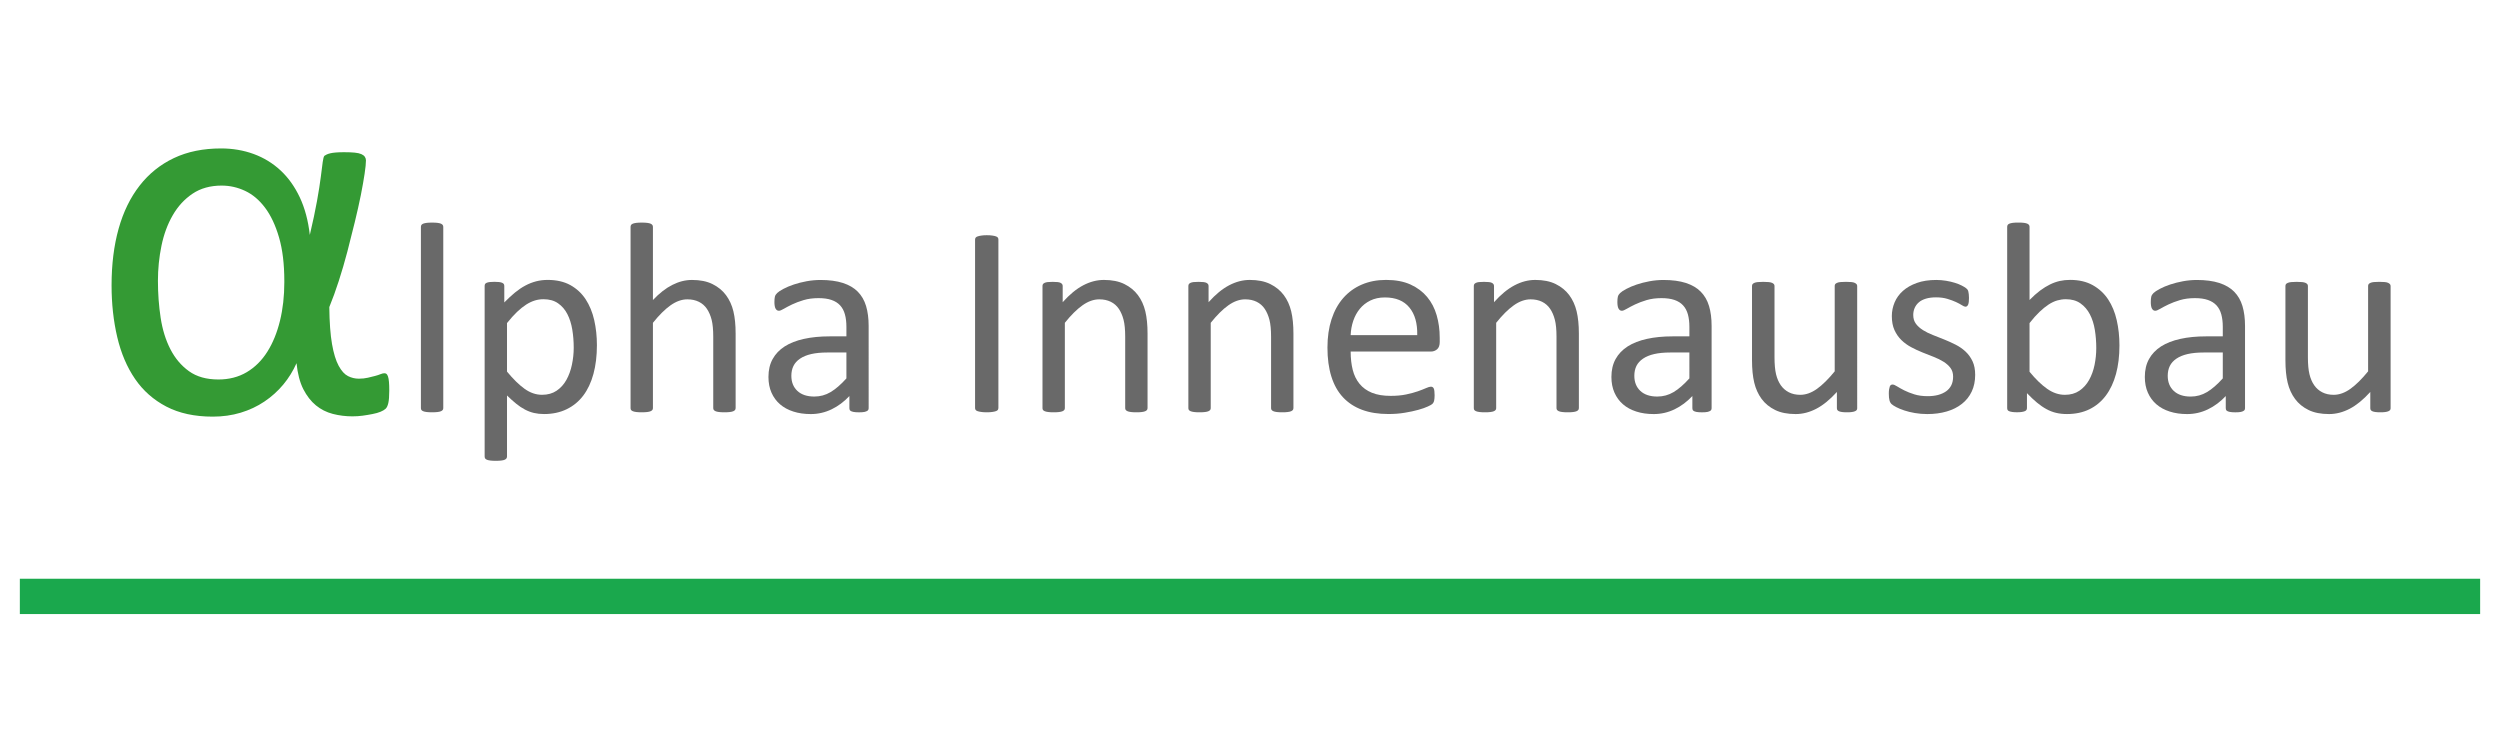<?xml version="1.0" encoding="utf-8"?>
<!-- Generator: Adobe Illustrator 15.1.0, SVG Export Plug-In . SVG Version: 6.00 Build 0)  -->
<!DOCTYPE svg PUBLIC "-//W3C//DTD SVG 1.1//EN" "http://www.w3.org/Graphics/SVG/1.1/DTD/svg11.dtd">
<svg version="1.1" id="Ebene_1" xmlns="http://www.w3.org/2000/svg" xmlns:xlink="http://www.w3.org/1999/xlink" x="0px" y="0px"
	 width="125.994px" height="37.309px" viewBox="0 0 125.994 37.309" enable-background="new 0 0 125.994 37.309"
	 xml:space="preserve">
<g>
	<g>
		<rect x="1" y="29.167" fill="#1AA84D" width="123.993" height="1.78"/>
	</g>
	<g>
		<defs>
			<rect id="SVGID_1_" x="-2.327" y="-5.895" width="130.647" height="44.978"/>
		</defs>
		<clipPath id="SVGID_2_">
			<use xlink:href="#SVGID_1_"  overflow="visible"/>
		</clipPath>
		<g clip-path="url(#SVGID_2_)">
			<path fill="#349A34" d="M19.618,19.686c0,0.282-0.017,0.491-0.048,0.628c-0.032,0.137-0.077,0.232-0.137,0.287
				s-0.144,0.105-0.253,0.15c-0.109,0.046-0.246,0.084-0.41,0.116s-0.328,0.06-0.492,0.082s-0.337,0.034-0.519,0.034
				c-0.338,0-0.666-0.041-0.984-0.123c-0.319-0.082-0.604-0.226-0.854-0.431s-0.462-0.479-0.636-0.819
				c-0.173-0.342-0.286-0.777-0.341-1.306c-0.174,0.392-0.396,0.752-0.67,1.08s-0.59,0.612-0.95,0.854
				c-0.359,0.242-0.758,0.429-1.195,0.561s-0.907,0.198-1.408,0.198c-0.911,0-1.689-0.169-2.337-0.506
				c-0.646-0.337-1.173-0.802-1.578-1.394C6.4,18.505,6.101,17.804,5.91,16.993c-0.191-0.811-0.287-1.681-0.287-2.61
				c0-1.057,0.118-2.009,0.355-2.856c0.237-0.847,0.59-1.571,1.06-2.173C7.506,8.751,8.083,8.29,8.766,7.966
				s1.476-0.485,2.378-0.485c0.583,0,1.13,0.094,1.64,0.28c0.511,0.187,0.962,0.463,1.354,0.827s0.715,0.817,0.971,1.359
				c0.255,0.542,0.423,1.173,0.505,1.893c0.155-0.655,0.275-1.225,0.362-1.708s0.15-0.886,0.191-1.21
				c0.041-0.323,0.073-0.573,0.096-0.751s0.053-0.285,0.089-0.321c0.027-0.019,0.063-0.039,0.109-0.062s0.107-0.043,0.185-0.062
				s0.173-0.032,0.287-0.041c0.113-0.009,0.248-0.014,0.403-0.014c0.219,0,0.398,0.007,0.539,0.021
				c0.142,0.014,0.253,0.039,0.335,0.075s0.142,0.082,0.178,0.137s0.055,0.114,0.055,0.178c0,0.146-0.022,0.371-0.068,0.676
				c-0.046,0.306-0.109,0.666-0.191,1.08C18.1,10.253,18,10.705,17.881,11.192c-0.118,0.487-0.243,0.983-0.375,1.489
				c-0.133,0.506-0.276,0.998-0.431,1.476c-0.155,0.479-0.314,0.918-0.479,1.319c0.009,0.774,0.055,1.396,0.137,1.865
				c0.082,0.47,0.193,0.834,0.335,1.094c0.141,0.26,0.298,0.433,0.472,0.52c0.173,0.087,0.354,0.13,0.546,0.13
				c0.164,0,0.314-0.016,0.451-0.048s0.258-0.062,0.362-0.089s0.196-0.057,0.273-0.089s0.144-0.048,0.198-0.048
				c0.046,0,0.082,0.012,0.109,0.034s0.052,0.066,0.075,0.13c0.022,0.063,0.038,0.152,0.048,0.267
				C19.613,19.355,19.618,19.503,19.618,19.686z M14.329,14.164c0-0.855-0.089-1.59-0.267-2.2s-0.412-1.109-0.704-1.496
				c-0.291-0.388-0.626-0.67-1.004-0.848c-0.379-0.178-0.772-0.267-1.183-0.267c-0.574,0-1.063,0.137-1.469,0.41
				s-0.738,0.636-0.998,1.087c-0.26,0.45-0.449,0.963-0.567,1.537s-0.178,1.162-0.178,1.763c0,0.647,0.046,1.27,0.137,1.866
				s0.255,1.125,0.492,1.585s0.549,0.829,0.937,1.107c0.387,0.278,0.881,0.417,1.482,0.417c0.538,0,1.014-0.123,1.429-0.369
				c0.414-0.246,0.76-0.59,1.038-1.032c0.278-0.441,0.49-0.961,0.636-1.558s0.219-1.246,0.219-1.948V14.164z"/>
		</g>
	</g>
	<g>
		<defs>
			<rect id="SVGID_3_" x="-2.327" y="-5.895" width="130.647" height="44.978"/>
		</defs>
		<clipPath id="SVGID_4_">
			<use xlink:href="#SVGID_3_"  overflow="visible"/>
		</clipPath>
		<g clip-path="url(#SVGID_4_)">
			<path fill="#696969" d="M22.34,20.567c0,0.037-0.01,0.067-0.027,0.092c-0.019,0.025-0.048,0.048-0.089,0.065
				c-0.041,0.019-0.098,0.032-0.171,0.041s-0.166,0.014-0.28,0.014c-0.109,0-0.2-0.005-0.273-0.014
				c-0.072-0.009-0.131-0.022-0.174-0.041c-0.044-0.018-0.073-0.04-0.089-0.065c-0.017-0.024-0.024-0.055-0.024-0.092v-9.13
				c0-0.036,0.008-0.068,0.024-0.096c0.016-0.027,0.045-0.05,0.089-0.068c0.043-0.018,0.102-0.031,0.174-0.041
				c0.073-0.009,0.164-0.014,0.273-0.014c0.114,0,0.207,0.005,0.28,0.014c0.073,0.01,0.13,0.023,0.171,0.041
				c0.041,0.019,0.07,0.041,0.089,0.068c0.018,0.027,0.027,0.06,0.027,0.096V20.567z"/>
			<path fill="#696969" d="M30.083,17.396c0,0.538-0.059,1.021-0.175,1.449c-0.116,0.428-0.287,0.791-0.512,1.09
				c-0.226,0.298-0.505,0.528-0.838,0.689c-0.332,0.162-0.713,0.243-1.141,0.243c-0.183,0-0.351-0.019-0.506-0.055
				s-0.307-0.093-0.454-0.171c-0.148-0.077-0.295-0.175-0.441-0.294c-0.146-0.118-0.301-0.257-0.464-0.416v3.074
				c0,0.037-0.01,0.068-0.027,0.096c-0.019,0.027-0.048,0.051-0.089,0.068c-0.041,0.019-0.099,0.032-0.171,0.041
				c-0.073,0.01-0.167,0.014-0.28,0.014c-0.109,0-0.2-0.004-0.273-0.014c-0.073-0.009-0.131-0.022-0.175-0.041
				c-0.043-0.018-0.072-0.041-0.089-0.068c-0.016-0.027-0.023-0.059-0.023-0.096v-8.59c0-0.041,0.007-0.074,0.021-0.099
				c0.014-0.025,0.041-0.047,0.082-0.065c0.041-0.018,0.094-0.03,0.157-0.037s0.142-0.011,0.232-0.011
				c0.096,0,0.174,0.004,0.235,0.011s0.113,0.02,0.154,0.037c0.041,0.019,0.069,0.04,0.085,0.065
				c0.016,0.024,0.024,0.058,0.024,0.099v0.827c0.187-0.191,0.366-0.357,0.539-0.499c0.174-0.142,0.348-0.259,0.523-0.352
				c0.175-0.094,0.355-0.164,0.539-0.212c0.185-0.048,0.38-0.072,0.585-0.072c0.446,0,0.826,0.087,1.141,0.26
				c0.314,0.174,0.571,0.41,0.77,0.711c0.197,0.301,0.343,0.65,0.434,1.049S30.083,16.95,30.083,17.396z M28.914,17.526
				c0-0.314-0.023-0.618-0.072-0.912c-0.048-0.294-0.131-0.555-0.247-0.782c-0.117-0.229-0.274-0.41-0.471-0.547
				c-0.197-0.137-0.442-0.205-0.736-0.205c-0.146,0-0.291,0.021-0.433,0.064c-0.143,0.044-0.287,0.112-0.434,0.205
				c-0.146,0.094-0.3,0.217-0.461,0.369c-0.16,0.152-0.329,0.341-0.508,0.564v2.446c0.312,0.378,0.607,0.667,0.887,0.868
				c0.279,0.2,0.572,0.301,0.88,0.301c0.284,0,0.528-0.068,0.732-0.205c0.203-0.137,0.368-0.319,0.495-0.547
				c0.126-0.228,0.219-0.483,0.278-0.766S28.914,17.813,28.914,17.526z"/>
			<path fill="#696969" d="M37.073,20.567c0,0.037-0.009,0.067-0.027,0.092c-0.019,0.025-0.048,0.048-0.089,0.065
				c-0.041,0.019-0.098,0.032-0.171,0.041c-0.072,0.009-0.164,0.014-0.273,0.014c-0.113,0-0.207-0.005-0.28-0.014
				c-0.072-0.009-0.13-0.022-0.171-0.041c-0.041-0.018-0.07-0.04-0.089-0.065c-0.018-0.024-0.027-0.055-0.027-0.092v-3.602
				c0-0.351-0.027-0.633-0.081-0.847c-0.055-0.215-0.135-0.399-0.239-0.554c-0.105-0.155-0.24-0.273-0.407-0.355
				c-0.166-0.082-0.358-0.123-0.577-0.123c-0.282,0-0.564,0.101-0.848,0.301c-0.282,0.2-0.578,0.494-0.888,0.882v4.298
				c0,0.037-0.01,0.067-0.027,0.092c-0.019,0.025-0.048,0.048-0.089,0.065c-0.041,0.019-0.099,0.032-0.171,0.041
				c-0.073,0.009-0.166,0.014-0.28,0.014c-0.109,0-0.2-0.005-0.273-0.014s-0.131-0.022-0.174-0.041
				c-0.044-0.018-0.073-0.04-0.089-0.065c-0.017-0.024-0.024-0.055-0.024-0.092v-9.13c0-0.036,0.008-0.068,0.024-0.096
				c0.016-0.027,0.045-0.05,0.089-0.068c0.043-0.018,0.101-0.031,0.174-0.041c0.073-0.009,0.164-0.014,0.273-0.014
				c0.114,0,0.207,0.005,0.28,0.014c0.072,0.01,0.13,0.023,0.171,0.041c0.041,0.019,0.07,0.041,0.089,0.068
				c0.018,0.027,0.027,0.06,0.027,0.096v3.684c0.323-0.342,0.648-0.596,0.977-0.762c0.328-0.167,0.658-0.25,0.991-0.25
				c0.41,0,0.755,0.069,1.035,0.209c0.28,0.139,0.507,0.324,0.68,0.557s0.298,0.505,0.373,0.816
				c0.075,0.313,0.112,0.689,0.112,1.131V20.567z"/>
			<path fill="#696969" d="M43.777,20.574c0,0.055-0.019,0.096-0.055,0.123c-0.037,0.027-0.087,0.048-0.15,0.062
				s-0.157,0.021-0.28,0.021c-0.118,0-0.213-0.007-0.283-0.021c-0.071-0.014-0.122-0.034-0.154-0.062s-0.048-0.068-0.048-0.123
				v-0.614c-0.269,0.286-0.568,0.51-0.898,0.669s-0.68,0.239-1.049,0.239c-0.323,0-0.616-0.042-0.878-0.127
				c-0.262-0.084-0.485-0.205-0.67-0.365c-0.185-0.159-0.328-0.355-0.431-0.587c-0.103-0.232-0.153-0.497-0.153-0.793
				c0-0.347,0.07-0.647,0.212-0.902c0.141-0.255,0.344-0.467,0.607-0.636c0.265-0.168,0.588-0.295,0.971-0.379
				c0.383-0.085,0.813-0.127,1.292-0.127h0.847v-0.479c0-0.236-0.024-0.446-0.075-0.628c-0.05-0.183-0.131-0.334-0.242-0.455
				c-0.111-0.12-0.257-0.212-0.434-0.273c-0.178-0.062-0.396-0.092-0.656-0.092c-0.278,0-0.527,0.033-0.748,0.099
				c-0.222,0.066-0.415,0.14-0.581,0.219c-0.166,0.08-0.306,0.153-0.417,0.219c-0.111,0.066-0.194,0.1-0.249,0.1
				c-0.037,0-0.068-0.01-0.096-0.027c-0.027-0.019-0.052-0.046-0.072-0.082c-0.021-0.037-0.035-0.083-0.044-0.141
				c-0.01-0.057-0.014-0.119-0.014-0.188c0-0.114,0.008-0.204,0.023-0.27c0.016-0.066,0.055-0.129,0.116-0.188
				s0.168-0.129,0.317-0.208c0.15-0.08,0.324-0.153,0.52-0.219c0.196-0.066,0.41-0.121,0.643-0.164s0.467-0.065,0.704-0.065
				c0.441,0,0.817,0.051,1.127,0.15c0.31,0.101,0.561,0.247,0.752,0.441c0.191,0.193,0.33,0.434,0.417,0.721
				c0.086,0.287,0.13,0.622,0.13,1.004V20.574z M42.656,17.765h-0.963c-0.311,0-0.579,0.026-0.807,0.078
				c-0.228,0.053-0.417,0.13-0.567,0.233c-0.15,0.102-0.261,0.225-0.331,0.368c-0.071,0.144-0.106,0.31-0.106,0.496
				c0,0.318,0.102,0.572,0.305,0.762c0.202,0.188,0.486,0.283,0.851,0.283c0.296,0,0.57-0.074,0.823-0.225s0.519-0.381,0.796-0.69
				V17.765z"/>
			<path fill="#696969" d="M50.316,20.56c0,0.037-0.009,0.068-0.027,0.096c-0.018,0.027-0.05,0.049-0.096,0.064
				c-0.045,0.017-0.105,0.03-0.181,0.041c-0.075,0.012-0.17,0.018-0.284,0.018c-0.109,0-0.202-0.006-0.279-0.018
				c-0.078-0.011-0.14-0.024-0.185-0.041c-0.046-0.016-0.078-0.037-0.096-0.064c-0.019-0.027-0.027-0.059-0.027-0.096v-8.487
				c0-0.036,0.01-0.068,0.03-0.096s0.055-0.049,0.103-0.064c0.048-0.017,0.109-0.03,0.185-0.041c0.075-0.012,0.165-0.018,0.27-0.018
				c0.114,0,0.209,0.006,0.284,0.018c0.075,0.011,0.136,0.024,0.181,0.041c0.046,0.016,0.078,0.037,0.096,0.064
				c0.019,0.027,0.027,0.06,0.027,0.096V20.56z"/>
			<path fill="#696969" d="M57.833,20.567c0,0.037-0.009,0.067-0.027,0.092c-0.018,0.025-0.048,0.048-0.089,0.065
				c-0.041,0.019-0.098,0.032-0.171,0.041c-0.072,0.01-0.164,0.014-0.273,0.014c-0.113,0-0.207-0.004-0.279-0.014
				c-0.073-0.009-0.13-0.022-0.171-0.041c-0.041-0.018-0.071-0.04-0.089-0.065c-0.019-0.024-0.027-0.055-0.027-0.092v-3.602
				c0-0.351-0.027-0.633-0.082-0.847c-0.055-0.215-0.135-0.399-0.239-0.554c-0.104-0.155-0.24-0.273-0.407-0.355
				c-0.166-0.082-0.358-0.123-0.577-0.123c-0.282,0-0.564,0.101-0.847,0.301c-0.283,0.2-0.579,0.494-0.889,0.882v4.298
				c0,0.037-0.009,0.067-0.027,0.092c-0.019,0.025-0.048,0.048-0.089,0.065c-0.041,0.019-0.098,0.032-0.171,0.041
				c-0.073,0.01-0.166,0.014-0.28,0.014c-0.109,0-0.2-0.004-0.273-0.014c-0.072-0.009-0.131-0.022-0.174-0.041
				c-0.044-0.018-0.073-0.04-0.089-0.065c-0.017-0.024-0.024-0.055-0.024-0.092v-6.15c0-0.036,0.007-0.067,0.021-0.092
				c0.014-0.025,0.041-0.048,0.082-0.068s0.094-0.034,0.157-0.041c0.064-0.007,0.148-0.011,0.253-0.011
				c0.101,0,0.184,0.004,0.25,0.011c0.065,0.007,0.117,0.021,0.153,0.041s0.063,0.043,0.078,0.068
				c0.017,0.024,0.024,0.056,0.024,0.092v0.813c0.346-0.388,0.691-0.671,1.035-0.851c0.344-0.181,0.691-0.271,1.042-0.271
				c0.41,0,0.755,0.07,1.035,0.209s0.507,0.324,0.68,0.557c0.174,0.232,0.298,0.505,0.373,0.816
				c0.075,0.313,0.112,0.687,0.112,1.124V20.567z"/>
			<path fill="#696969" d="M65.185,20.567c0,0.037-0.008,0.067-0.027,0.092c-0.018,0.025-0.047,0.048-0.088,0.065
				c-0.041,0.019-0.098,0.032-0.172,0.041c-0.072,0.01-0.163,0.014-0.272,0.014c-0.114,0-0.208-0.004-0.28-0.014
				c-0.072-0.009-0.13-0.022-0.171-0.041c-0.041-0.018-0.071-0.04-0.089-0.065c-0.019-0.024-0.027-0.055-0.027-0.092v-3.602
				c0-0.351-0.027-0.633-0.082-0.847c-0.055-0.215-0.135-0.399-0.239-0.554c-0.104-0.155-0.24-0.273-0.406-0.355
				c-0.167-0.082-0.359-0.123-0.578-0.123c-0.282,0-0.564,0.101-0.847,0.301c-0.283,0.2-0.579,0.494-0.889,0.882v4.298
				c0,0.037-0.009,0.067-0.027,0.092c-0.019,0.025-0.048,0.048-0.089,0.065c-0.041,0.019-0.098,0.032-0.171,0.041
				c-0.073,0.01-0.166,0.014-0.28,0.014c-0.109,0-0.2-0.004-0.273-0.014c-0.072-0.009-0.131-0.022-0.174-0.041
				c-0.043-0.018-0.073-0.04-0.089-0.065c-0.016-0.024-0.024-0.055-0.024-0.092v-6.15c0-0.036,0.007-0.067,0.021-0.092
				c0.014-0.025,0.041-0.048,0.082-0.068s0.094-0.034,0.157-0.041c0.064-0.007,0.148-0.011,0.253-0.011
				c0.101,0,0.184,0.004,0.25,0.011c0.065,0.007,0.117,0.021,0.153,0.041s0.063,0.043,0.079,0.068
				c0.016,0.024,0.023,0.056,0.023,0.092v0.813c0.347-0.388,0.691-0.671,1.035-0.851c0.344-0.181,0.691-0.271,1.042-0.271
				c0.41,0,0.755,0.07,1.035,0.209s0.507,0.324,0.681,0.557c0.173,0.232,0.297,0.505,0.372,0.816
				c0.075,0.313,0.112,0.687,0.112,1.124V20.567z"/>
		</g>
	</g>
	<g>
		<defs>
			<rect id="SVGID_5_" x="-2.327" y="-5.895" width="130.647" height="44.978"/>
		</defs>
		<clipPath id="SVGID_6_">
			<use xlink:href="#SVGID_5_"  overflow="visible"/>
		</clipPath>
		<g clip-path="url(#SVGID_6_)">
			<path fill="#696969" d="M72.56,17.225c0,0.178-0.045,0.304-0.134,0.379c-0.09,0.075-0.191,0.113-0.306,0.113H68.07
				c0,0.342,0.035,0.649,0.104,0.923s0.184,0.508,0.344,0.704c0.16,0.195,0.367,0.346,0.625,0.451
				c0.256,0.104,0.569,0.156,0.94,0.156c0.293,0,0.554-0.023,0.782-0.071s0.427-0.102,0.594-0.16
				c0.167-0.06,0.305-0.113,0.412-0.161s0.189-0.071,0.244-0.071c0.032,0,0.061,0.007,0.086,0.023
				c0.025,0.016,0.044,0.04,0.059,0.072c0.014,0.031,0.023,0.075,0.03,0.133c0.007,0.057,0.011,0.127,0.011,0.209
				c0,0.059-0.003,0.109-0.007,0.153c-0.005,0.043-0.011,0.082-0.018,0.116s-0.018,0.064-0.034,0.092
				c-0.016,0.027-0.036,0.054-0.062,0.078c-0.024,0.025-0.099,0.066-0.222,0.123c-0.123,0.058-0.282,0.113-0.479,0.168
				c-0.195,0.055-0.423,0.104-0.68,0.146c-0.258,0.044-0.532,0.065-0.824,0.065c-0.505,0-0.948-0.07-1.328-0.212
				c-0.381-0.141-0.701-0.351-0.961-0.629c-0.26-0.277-0.455-0.626-0.587-1.045s-0.198-0.907-0.198-1.463
				c0-0.528,0.068-1.003,0.205-1.425c0.137-0.421,0.334-0.779,0.591-1.072c0.257-0.294,0.568-0.52,0.933-0.677
				c0.365-0.157,0.772-0.236,1.223-0.236c0.483,0,0.895,0.078,1.234,0.232c0.339,0.155,0.618,0.363,0.837,0.626
				c0.219,0.262,0.379,0.569,0.481,0.922c0.103,0.354,0.154,0.73,0.154,1.131V17.225z M71.425,16.89
				c0.014-0.592-0.118-1.057-0.396-1.394c-0.276-0.337-0.688-0.506-1.233-0.506c-0.28,0-0.525,0.053-0.736,0.157
				s-0.387,0.244-0.529,0.417s-0.252,0.374-0.33,0.604S68.08,16.64,68.07,16.89H71.425z"/>
			<path fill="#696969" d="M79.571,20.567c0,0.037-0.009,0.067-0.027,0.092c-0.019,0.025-0.048,0.048-0.089,0.065
				c-0.041,0.019-0.098,0.032-0.171,0.041c-0.073,0.01-0.164,0.014-0.273,0.014c-0.114,0-0.207-0.004-0.28-0.014
				c-0.072-0.009-0.13-0.022-0.171-0.041c-0.041-0.018-0.07-0.04-0.089-0.065c-0.018-0.024-0.027-0.055-0.027-0.092v-3.602
				c0-0.351-0.027-0.633-0.082-0.847c-0.055-0.215-0.134-0.399-0.239-0.554c-0.104-0.155-0.24-0.273-0.406-0.355
				s-0.358-0.123-0.577-0.123c-0.282,0-0.565,0.101-0.848,0.301s-0.578,0.494-0.888,0.882v4.298c0,0.037-0.01,0.067-0.027,0.092
				c-0.019,0.025-0.048,0.048-0.089,0.065c-0.041,0.019-0.099,0.032-0.171,0.041c-0.073,0.01-0.167,0.014-0.28,0.014
				c-0.109,0-0.2-0.004-0.273-0.014c-0.073-0.009-0.131-0.022-0.175-0.041c-0.043-0.018-0.072-0.04-0.089-0.065
				c-0.016-0.024-0.023-0.055-0.023-0.092v-6.15c0-0.036,0.007-0.067,0.021-0.092c0.014-0.025,0.041-0.048,0.082-0.068
				s0.094-0.034,0.157-0.041s0.148-0.011,0.253-0.011c0.1,0,0.184,0.004,0.249,0.011c0.066,0.007,0.117,0.021,0.154,0.041
				c0.036,0.021,0.063,0.043,0.078,0.068c0.016,0.024,0.024,0.056,0.024,0.092v0.813c0.346-0.388,0.69-0.671,1.035-0.851
				c0.344-0.181,0.691-0.271,1.042-0.271c0.41,0,0.755,0.07,1.035,0.209s0.507,0.324,0.68,0.557s0.297,0.505,0.372,0.816
				c0.075,0.313,0.113,0.687,0.113,1.124V20.567z"/>
			<path fill="#696969" d="M86.26,20.574c0,0.055-0.018,0.096-0.055,0.123c-0.036,0.027-0.086,0.048-0.15,0.062
				c-0.063,0.014-0.157,0.021-0.28,0.021c-0.118,0-0.213-0.007-0.283-0.021s-0.122-0.034-0.153-0.062
				c-0.032-0.027-0.048-0.068-0.048-0.123v-0.614c-0.27,0.286-0.568,0.51-0.898,0.669c-0.331,0.16-0.681,0.239-1.05,0.239
				c-0.323,0-0.616-0.042-0.878-0.127c-0.262-0.084-0.485-0.205-0.669-0.365c-0.185-0.159-0.328-0.355-0.431-0.587
				c-0.103-0.232-0.154-0.497-0.154-0.793c0-0.347,0.071-0.647,0.212-0.902c0.142-0.255,0.344-0.467,0.608-0.636
				c0.264-0.168,0.588-0.295,0.971-0.379c0.382-0.085,0.813-0.127,1.291-0.127h0.848v-0.479c0-0.236-0.025-0.446-0.075-0.628
				c-0.051-0.183-0.131-0.334-0.243-0.455c-0.111-0.12-0.256-0.212-0.434-0.273s-0.396-0.092-0.656-0.092
				c-0.277,0-0.527,0.033-0.748,0.099c-0.221,0.066-0.414,0.14-0.581,0.219c-0.166,0.08-0.305,0.153-0.417,0.219
				c-0.111,0.066-0.194,0.1-0.249,0.1c-0.036,0-0.068-0.01-0.096-0.027c-0.027-0.019-0.051-0.046-0.071-0.082
				c-0.021-0.037-0.036-0.083-0.045-0.141c-0.009-0.057-0.014-0.119-0.014-0.188c0-0.114,0.008-0.204,0.024-0.27
				c0.016-0.066,0.055-0.129,0.116-0.188s0.167-0.129,0.317-0.208c0.15-0.08,0.323-0.153,0.52-0.219
				c0.195-0.066,0.41-0.121,0.642-0.164c0.232-0.043,0.468-0.065,0.704-0.065c0.442,0,0.818,0.051,1.128,0.15
				c0.31,0.101,0.561,0.247,0.751,0.441c0.191,0.193,0.331,0.434,0.417,0.721c0.087,0.287,0.13,0.622,0.13,1.004V20.574z
				 M85.14,17.765h-0.964c-0.31,0-0.578,0.026-0.807,0.078c-0.228,0.053-0.416,0.13-0.566,0.233
				c-0.15,0.102-0.261,0.225-0.332,0.368c-0.07,0.144-0.105,0.31-0.105,0.496c0,0.318,0.102,0.572,0.304,0.762
				c0.203,0.188,0.486,0.283,0.851,0.283c0.297,0,0.571-0.074,0.824-0.225c0.252-0.15,0.518-0.381,0.796-0.69V17.765z"/>
			<path fill="#696969" d="M93.599,20.567c0,0.037-0.008,0.067-0.023,0.092c-0.016,0.025-0.045,0.048-0.086,0.065
				c-0.041,0.019-0.094,0.032-0.16,0.041c-0.066,0.01-0.146,0.014-0.242,0.014c-0.105,0-0.19-0.004-0.257-0.014
				c-0.065-0.009-0.118-0.022-0.157-0.041c-0.038-0.018-0.064-0.04-0.078-0.065c-0.014-0.024-0.021-0.055-0.021-0.092v-0.813
				c-0.351,0.387-0.697,0.669-1.039,0.847s-0.688,0.267-1.038,0.267c-0.41,0-0.756-0.068-1.035-0.205
				c-0.28-0.137-0.507-0.322-0.681-0.557c-0.173-0.235-0.297-0.509-0.372-0.82c-0.075-0.313-0.113-0.691-0.113-1.138v-3.731
				c0-0.036,0.009-0.067,0.024-0.092c0.016-0.025,0.047-0.048,0.092-0.068c0.046-0.021,0.105-0.034,0.178-0.041
				c0.073-0.007,0.164-0.011,0.273-0.011s0.2,0.004,0.273,0.011s0.131,0.021,0.175,0.041c0.043,0.021,0.073,0.043,0.092,0.068
				c0.019,0.024,0.027,0.056,0.027,0.092v3.582c0,0.359,0.026,0.646,0.078,0.863c0.053,0.217,0.133,0.401,0.239,0.554
				c0.107,0.152,0.243,0.271,0.407,0.355c0.164,0.084,0.355,0.127,0.574,0.127c0.282,0,0.563-0.101,0.844-0.301
				c0.28-0.201,0.577-0.495,0.892-0.882v-4.299c0-0.036,0.008-0.067,0.023-0.092c0.017-0.025,0.047-0.048,0.093-0.068
				c0.045-0.021,0.104-0.034,0.174-0.041c0.071-0.007,0.163-0.011,0.277-0.011c0.109,0,0.2,0.004,0.273,0.011
				c0.072,0.007,0.129,0.021,0.17,0.041s0.072,0.043,0.093,0.068c0.021,0.024,0.03,0.056,0.03,0.092V20.567z"/>
			<path fill="#696969" d="M99.544,18.893c0,0.314-0.058,0.595-0.174,0.841c-0.116,0.245-0.281,0.453-0.496,0.621
				c-0.214,0.169-0.469,0.297-0.765,0.383c-0.297,0.087-0.622,0.13-0.978,0.13c-0.219,0-0.427-0.018-0.625-0.052
				s-0.376-0.077-0.533-0.13c-0.157-0.052-0.29-0.106-0.399-0.164c-0.109-0.057-0.189-0.107-0.239-0.153
				c-0.051-0.045-0.087-0.109-0.109-0.191c-0.023-0.082-0.034-0.193-0.034-0.334c0-0.087,0.004-0.16,0.014-0.219
				c0.009-0.06,0.021-0.107,0.034-0.144c0.014-0.037,0.033-0.063,0.058-0.079c0.025-0.017,0.054-0.023,0.086-0.023
				c0.05,0,0.124,0.03,0.222,0.092s0.219,0.129,0.362,0.202c0.144,0.072,0.313,0.14,0.509,0.201
				c0.196,0.062,0.422,0.092,0.677,0.092c0.191,0,0.364-0.02,0.52-0.061c0.154-0.041,0.289-0.103,0.403-0.182
				c0.113-0.08,0.201-0.181,0.263-0.304s0.092-0.27,0.092-0.438c0-0.173-0.044-0.319-0.133-0.438s-0.206-0.224-0.352-0.314
				c-0.146-0.091-0.311-0.173-0.492-0.243c-0.183-0.07-0.37-0.145-0.563-0.222c-0.194-0.077-0.383-0.165-0.567-0.264
				c-0.185-0.098-0.35-0.217-0.495-0.358c-0.146-0.141-0.264-0.31-0.353-0.506c-0.089-0.195-0.133-0.43-0.133-0.703
				c0-0.242,0.047-0.473,0.14-0.694c0.094-0.221,0.233-0.414,0.42-0.58c0.188-0.167,0.421-0.3,0.701-0.4
				c0.28-0.1,0.606-0.15,0.98-0.15c0.164,0,0.328,0.014,0.492,0.041s0.312,0.062,0.443,0.103c0.133,0.041,0.245,0.086,0.339,0.134
				c0.093,0.048,0.164,0.09,0.212,0.126c0.048,0.037,0.079,0.068,0.096,0.096c0.016,0.027,0.027,0.059,0.034,0.093
				s0.014,0.076,0.021,0.126s0.01,0.111,0.01,0.185c0,0.077-0.003,0.145-0.01,0.201c-0.007,0.058-0.019,0.104-0.034,0.141
				c-0.017,0.036-0.035,0.063-0.059,0.078c-0.022,0.017-0.048,0.024-0.075,0.024c-0.041,0-0.1-0.025-0.178-0.075
				c-0.077-0.05-0.178-0.104-0.301-0.161c-0.123-0.057-0.268-0.11-0.434-0.16s-0.356-0.075-0.57-0.075
				c-0.191,0-0.36,0.021-0.506,0.064c-0.146,0.044-0.266,0.105-0.358,0.185c-0.094,0.08-0.164,0.175-0.212,0.284
				s-0.072,0.228-0.072,0.355c0,0.178,0.046,0.326,0.137,0.447c0.092,0.121,0.21,0.227,0.355,0.317
				c0.146,0.092,0.313,0.174,0.499,0.246c0.187,0.073,0.377,0.148,0.57,0.226s0.385,0.164,0.574,0.26s0.356,0.212,0.502,0.349
				c0.146,0.137,0.264,0.301,0.353,0.492S99.544,18.628,99.544,18.893z"/>
			<path fill="#696969" d="M106.815,17.41c0,0.534-0.058,1.013-0.174,1.438s-0.287,0.79-0.513,1.091
				c-0.226,0.3-0.502,0.53-0.83,0.689c-0.328,0.16-0.704,0.239-1.128,0.239c-0.195,0-0.377-0.02-0.543-0.059
				c-0.166-0.038-0.329-0.101-0.488-0.188c-0.16-0.086-0.319-0.195-0.479-0.328c-0.159-0.132-0.328-0.291-0.506-0.478v0.751
				c0,0.037-0.009,0.068-0.027,0.096s-0.048,0.049-0.089,0.064c-0.041,0.017-0.092,0.029-0.153,0.038
				c-0.062,0.01-0.141,0.014-0.236,0.014c-0.091,0-0.168-0.004-0.232-0.014c-0.063-0.009-0.116-0.021-0.157-0.038
				c-0.041-0.016-0.068-0.037-0.082-0.064s-0.021-0.059-0.021-0.096v-9.13c0-0.036,0.009-0.068,0.024-0.096s0.046-0.05,0.089-0.068
				c0.043-0.018,0.102-0.031,0.174-0.041c0.073-0.009,0.164-0.013,0.273-0.013c0.114,0,0.207,0.004,0.28,0.013
				c0.073,0.01,0.13,0.023,0.171,0.041c0.041,0.019,0.07,0.041,0.089,0.068s0.027,0.06,0.027,0.096v3.684
				c0.183-0.187,0.358-0.344,0.529-0.472c0.171-0.127,0.339-0.231,0.503-0.311c0.163-0.08,0.327-0.138,0.491-0.175
				c0.164-0.036,0.338-0.055,0.52-0.055c0.446,0,0.828,0.089,1.145,0.267s0.574,0.416,0.772,0.714
				c0.198,0.299,0.343,0.648,0.434,1.05C106.77,16.54,106.815,16.963,106.815,17.41z M105.647,17.54
				c0-0.314-0.024-0.619-0.072-0.916c-0.049-0.296-0.132-0.558-0.251-0.785c-0.119-0.229-0.277-0.411-0.475-0.551
				c-0.197-0.139-0.442-0.208-0.735-0.208c-0.147,0-0.291,0.021-0.434,0.062c-0.142,0.041-0.286,0.109-0.434,0.205
				c-0.146,0.096-0.299,0.219-0.457,0.369s-0.326,0.339-0.505,0.567v2.453c0.312,0.378,0.609,0.666,0.894,0.864
				s0.58,0.298,0.888,0.298c0.283,0,0.526-0.068,0.729-0.205c0.201-0.137,0.365-0.318,0.491-0.544s0.218-0.479,0.275-0.759
				C105.618,18.11,105.647,17.827,105.647,17.54z"/>
			<path fill="#696969" d="M113.143,20.574c0,0.055-0.019,0.096-0.055,0.123c-0.037,0.027-0.087,0.048-0.15,0.062
				c-0.064,0.014-0.157,0.021-0.28,0.021c-0.118,0-0.213-0.007-0.283-0.021c-0.071-0.014-0.122-0.034-0.154-0.062
				s-0.048-0.068-0.048-0.123v-0.614c-0.269,0.286-0.568,0.51-0.898,0.669c-0.33,0.16-0.68,0.239-1.049,0.239
				c-0.323,0-0.616-0.042-0.878-0.127c-0.263-0.084-0.485-0.205-0.67-0.365c-0.185-0.159-0.328-0.355-0.431-0.587
				c-0.103-0.232-0.153-0.497-0.153-0.793c0-0.347,0.07-0.647,0.212-0.902c0.141-0.255,0.344-0.467,0.607-0.636
				c0.265-0.168,0.588-0.295,0.971-0.379c0.383-0.085,0.813-0.127,1.291-0.127h0.848v-0.479c0-0.236-0.025-0.446-0.075-0.628
				c-0.05-0.183-0.131-0.334-0.242-0.455c-0.112-0.12-0.257-0.212-0.435-0.273c-0.177-0.062-0.396-0.092-0.655-0.092
				c-0.278,0-0.527,0.033-0.749,0.099c-0.221,0.066-0.414,0.14-0.58,0.219c-0.167,0.08-0.306,0.153-0.417,0.219
				c-0.111,0.066-0.195,0.1-0.25,0.1c-0.036,0-0.068-0.01-0.095-0.027c-0.027-0.019-0.052-0.046-0.072-0.082
				c-0.021-0.037-0.035-0.083-0.044-0.141c-0.01-0.057-0.014-0.119-0.014-0.188c0-0.114,0.008-0.204,0.023-0.27
				c0.016-0.066,0.055-0.129,0.116-0.188s0.167-0.129,0.317-0.208c0.15-0.08,0.324-0.153,0.52-0.219
				c0.196-0.066,0.41-0.121,0.643-0.164s0.467-0.065,0.704-0.065c0.441,0,0.817,0.051,1.127,0.15
				c0.31,0.101,0.561,0.247,0.752,0.441c0.191,0.193,0.33,0.434,0.417,0.721c0.086,0.287,0.13,0.622,0.13,1.004V20.574z
				 M112.022,17.765h-0.963c-0.311,0-0.579,0.026-0.807,0.078c-0.228,0.053-0.417,0.13-0.567,0.233
				c-0.15,0.102-0.261,0.225-0.331,0.368c-0.071,0.144-0.106,0.31-0.106,0.496c0,0.318,0.102,0.572,0.305,0.762
				c0.202,0.188,0.486,0.284,0.851,0.284c0.296,0,0.57-0.075,0.823-0.226s0.519-0.381,0.796-0.69V17.765z"/>
			<path fill="#696969" d="M120.482,20.567c0,0.037-0.008,0.067-0.024,0.092c-0.016,0.025-0.044,0.048-0.085,0.065
				c-0.041,0.019-0.095,0.032-0.161,0.041c-0.065,0.01-0.146,0.014-0.242,0.014c-0.104,0-0.19-0.004-0.256-0.014
				c-0.066-0.009-0.119-0.022-0.157-0.041c-0.039-0.018-0.065-0.04-0.079-0.065c-0.014-0.024-0.021-0.055-0.021-0.092v-0.813
				c-0.351,0.387-0.697,0.669-1.038,0.847c-0.342,0.178-0.688,0.267-1.039,0.267c-0.41,0-0.755-0.068-1.035-0.205
				s-0.507-0.322-0.68-0.557c-0.174-0.235-0.298-0.509-0.373-0.82c-0.075-0.313-0.112-0.691-0.112-1.138v-3.731
				c0-0.036,0.008-0.067,0.023-0.092c0.017-0.025,0.047-0.048,0.093-0.068s0.104-0.034,0.178-0.041
				c0.072-0.007,0.164-0.011,0.273-0.011s0.2,0.004,0.273,0.011c0.072,0.007,0.131,0.021,0.174,0.041s0.074,0.043,0.092,0.068
				c0.019,0.024,0.027,0.056,0.027,0.092v3.582c0,0.359,0.026,0.646,0.079,0.863s0.132,0.401,0.239,0.554
				c0.106,0.152,0.242,0.271,0.406,0.355c0.164,0.084,0.355,0.127,0.574,0.127c0.282,0,0.563-0.101,0.844-0.301
				c0.28-0.201,0.577-0.494,0.892-0.882v-4.299c0-0.036,0.008-0.067,0.024-0.092c0.016-0.025,0.047-0.048,0.092-0.068
				c0.046-0.021,0.104-0.034,0.175-0.041c0.07-0.007,0.162-0.011,0.276-0.011c0.109,0,0.2,0.004,0.273,0.011s0.13,0.021,0.171,0.041
				s0.071,0.043,0.092,0.068c0.021,0.024,0.031,0.056,0.031,0.092V20.567z"/>
		</g>
	</g>
	<g>
		<defs>
			<rect id="SVGID_7_" x="-2.327" y="-5.895" width="130.647" height="44.978"/>
		</defs>
		<clipPath id="SVGID_8_">
			<use xlink:href="#SVGID_7_"  overflow="visible"/>
		</clipPath>
	</g>
	<g>
		<defs>
			<rect id="SVGID_9_" x="-2.327" y="-5.895" width="130.647" height="44.978"/>
		</defs>
		<clipPath id="SVGID_10_">
			<use xlink:href="#SVGID_9_"  overflow="visible"/>
		</clipPath>
	</g>
	<g>
		<defs>
			<rect id="SVGID_11_" x="-2.327" y="-5.895" width="130.647" height="44.978"/>
		</defs>
		<clipPath id="SVGID_12_">
			<use xlink:href="#SVGID_11_"  overflow="visible"/>
		</clipPath>
	</g>
</g>
</svg>
